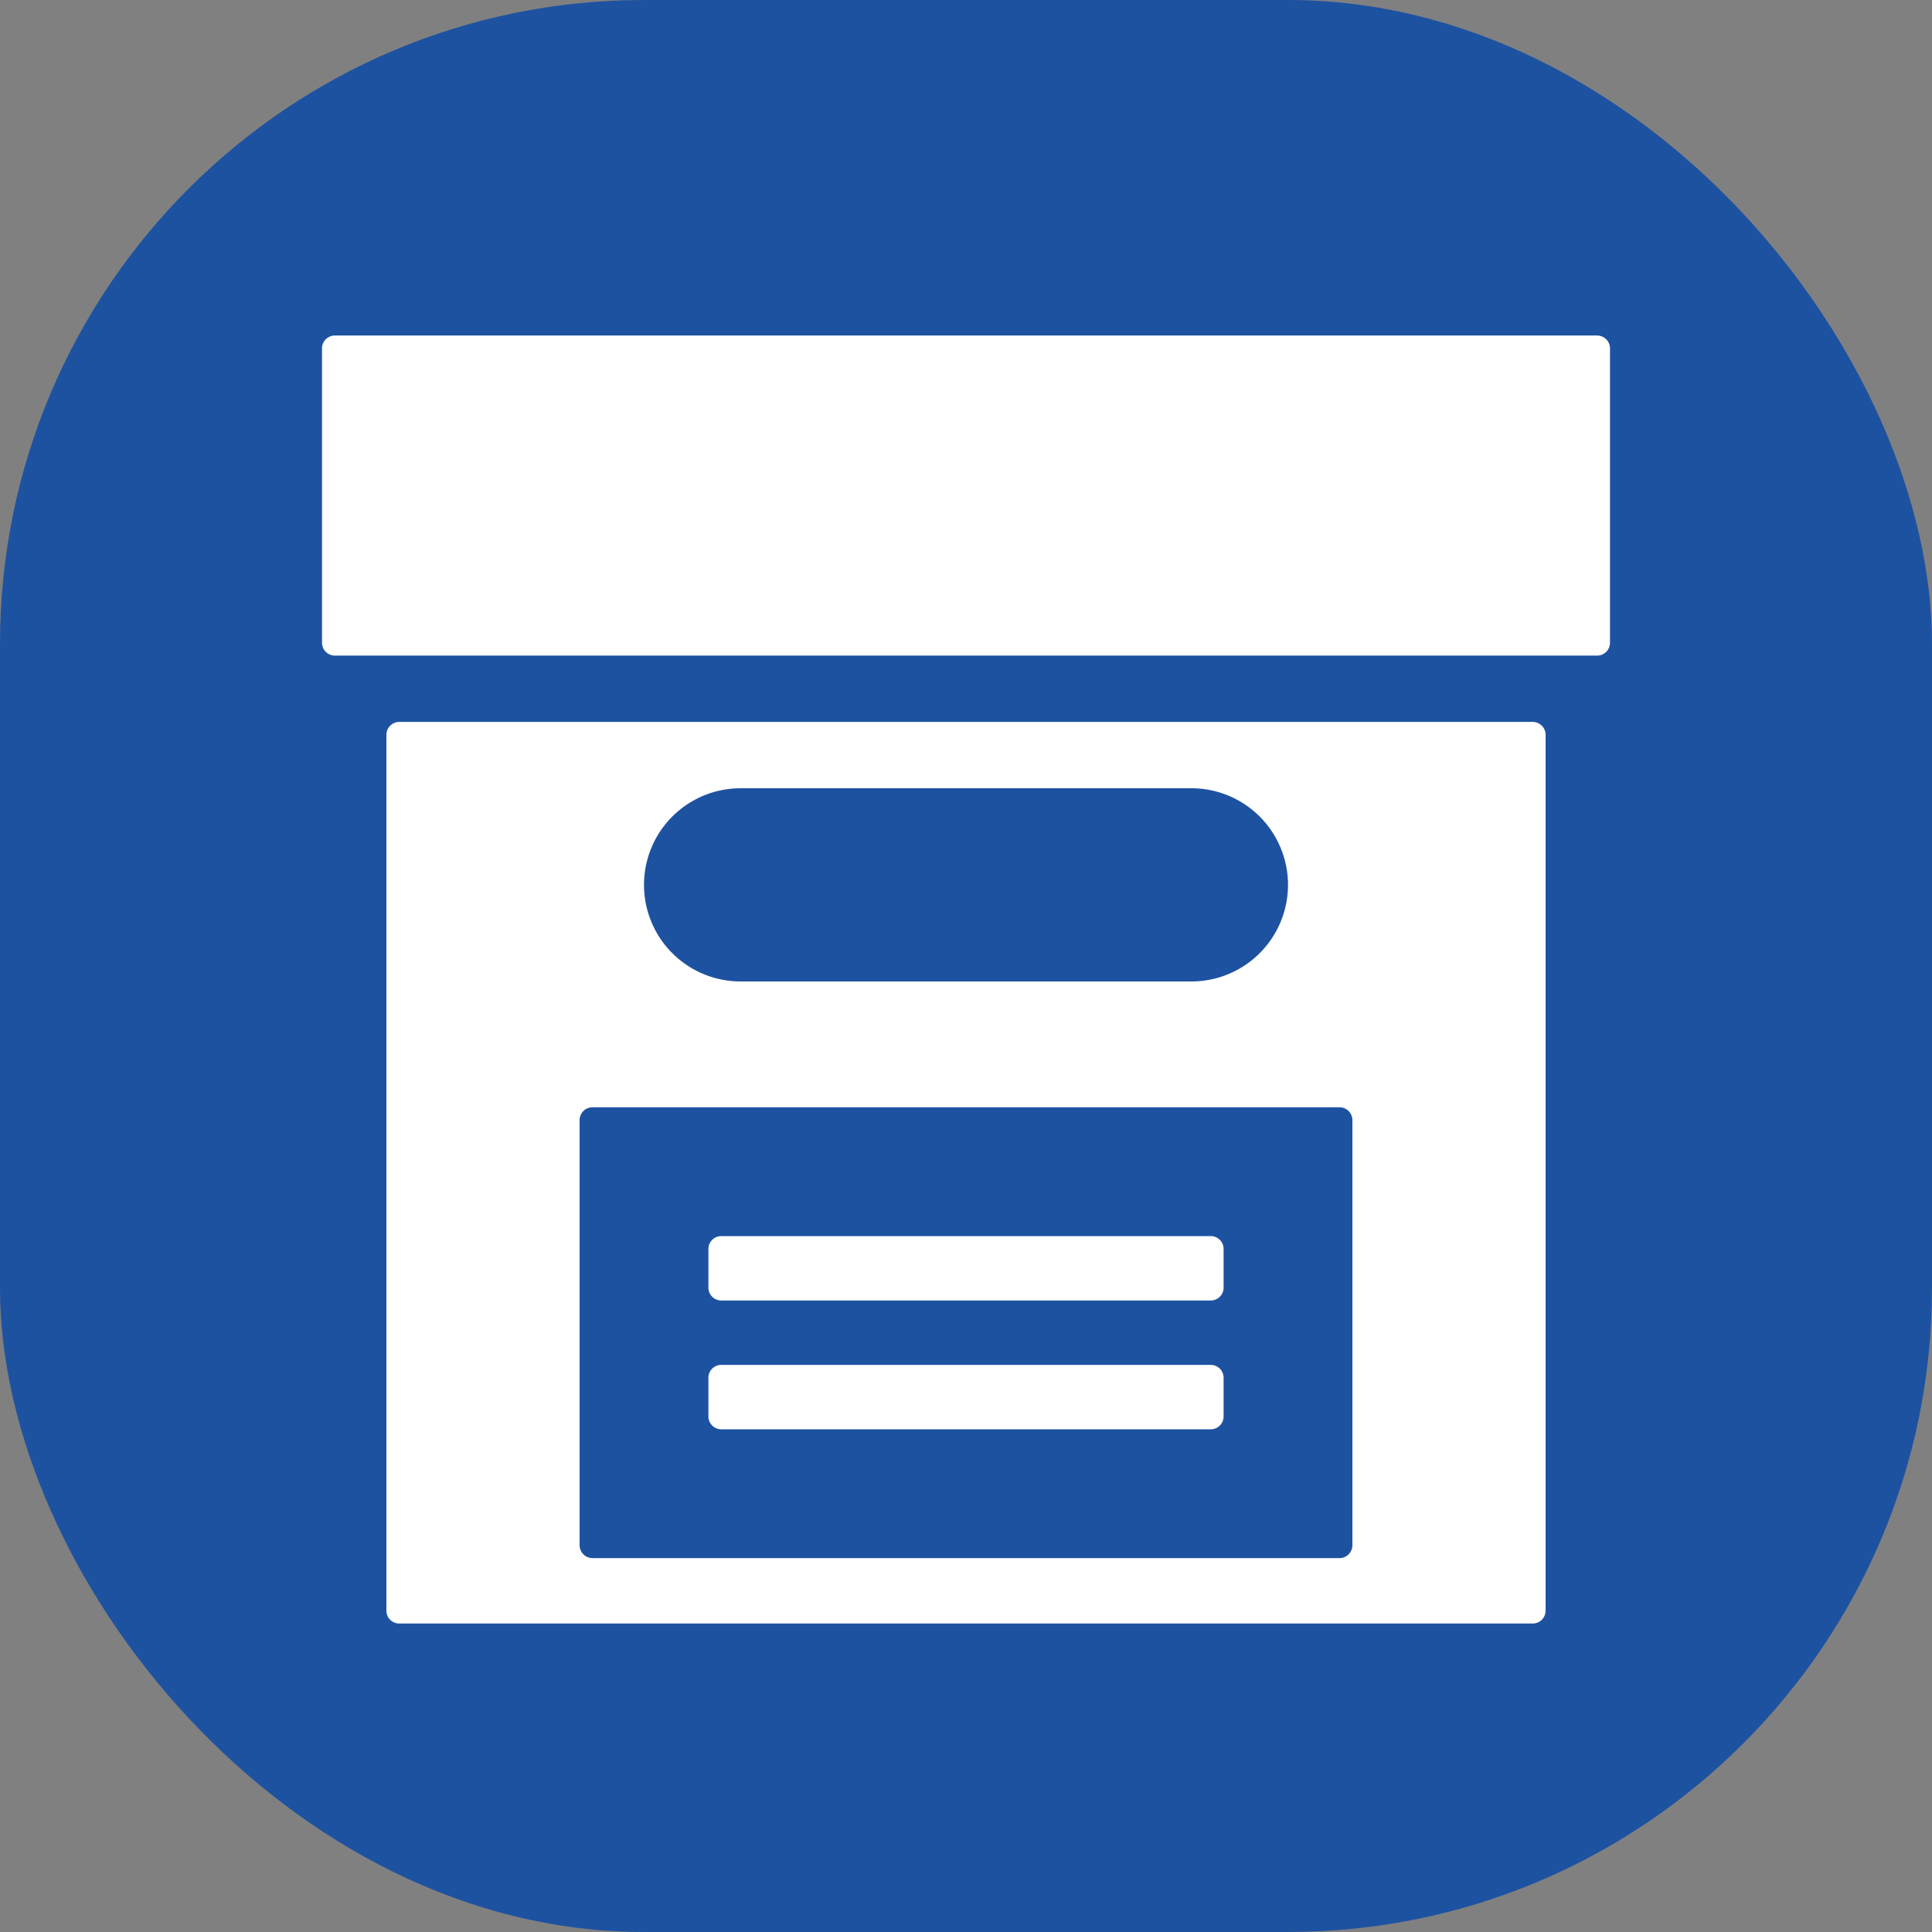 <svg width="30" height="30" fill="none" xmlns="http://www.w3.org/2000/svg"><rect width="100%" height="100%" fill="#808080" stroke="none"/><rect width="30" height="30" rx="10" fill="#1D52A1"/><path d="M24.8 5.21c.11 0 .2.09.2.2v4.57a.2.2 0 01-.2.2H5.2a.2.2 0 01-.2-.2V5.41c0-.11.09-.2.2-.2h19.6zM6 11.41c0-.11.09-.2.2-.2h17.6c.11 0 .2.09.2.2v13.6a.2.2 0 01-.2.2H6.2a.2.2 0 01-.2-.2v-13.6zm4 2.33a1.5 1.5 0 001.5 1.5h7a1.5 1.5 0 000-3h-7a1.5 1.5 0 00-1.5 1.5zm-.8 3.454a.2.2 0 00-.2.2v6.6c0 .11.09.2.2.2h11.6a.2.2 0 00.2-.2v-6.6a.2.2 0 00-.2-.2H9.2zm9.8 2.2a.2.2 0 00-.2-.2h-7.6a.2.2 0 00-.2.2v.6c0 .11.09.2.2.2h7.6a.2.2 0 00.2-.2v-.6zm0 2a.2.2 0 00-.2-.2h-7.6a.2.2 0 00-.2.2v.6c0 .11.09.2.2.2h7.6a.2.2 0 00.2-.2v-.6z" fill="#fff"/></svg>